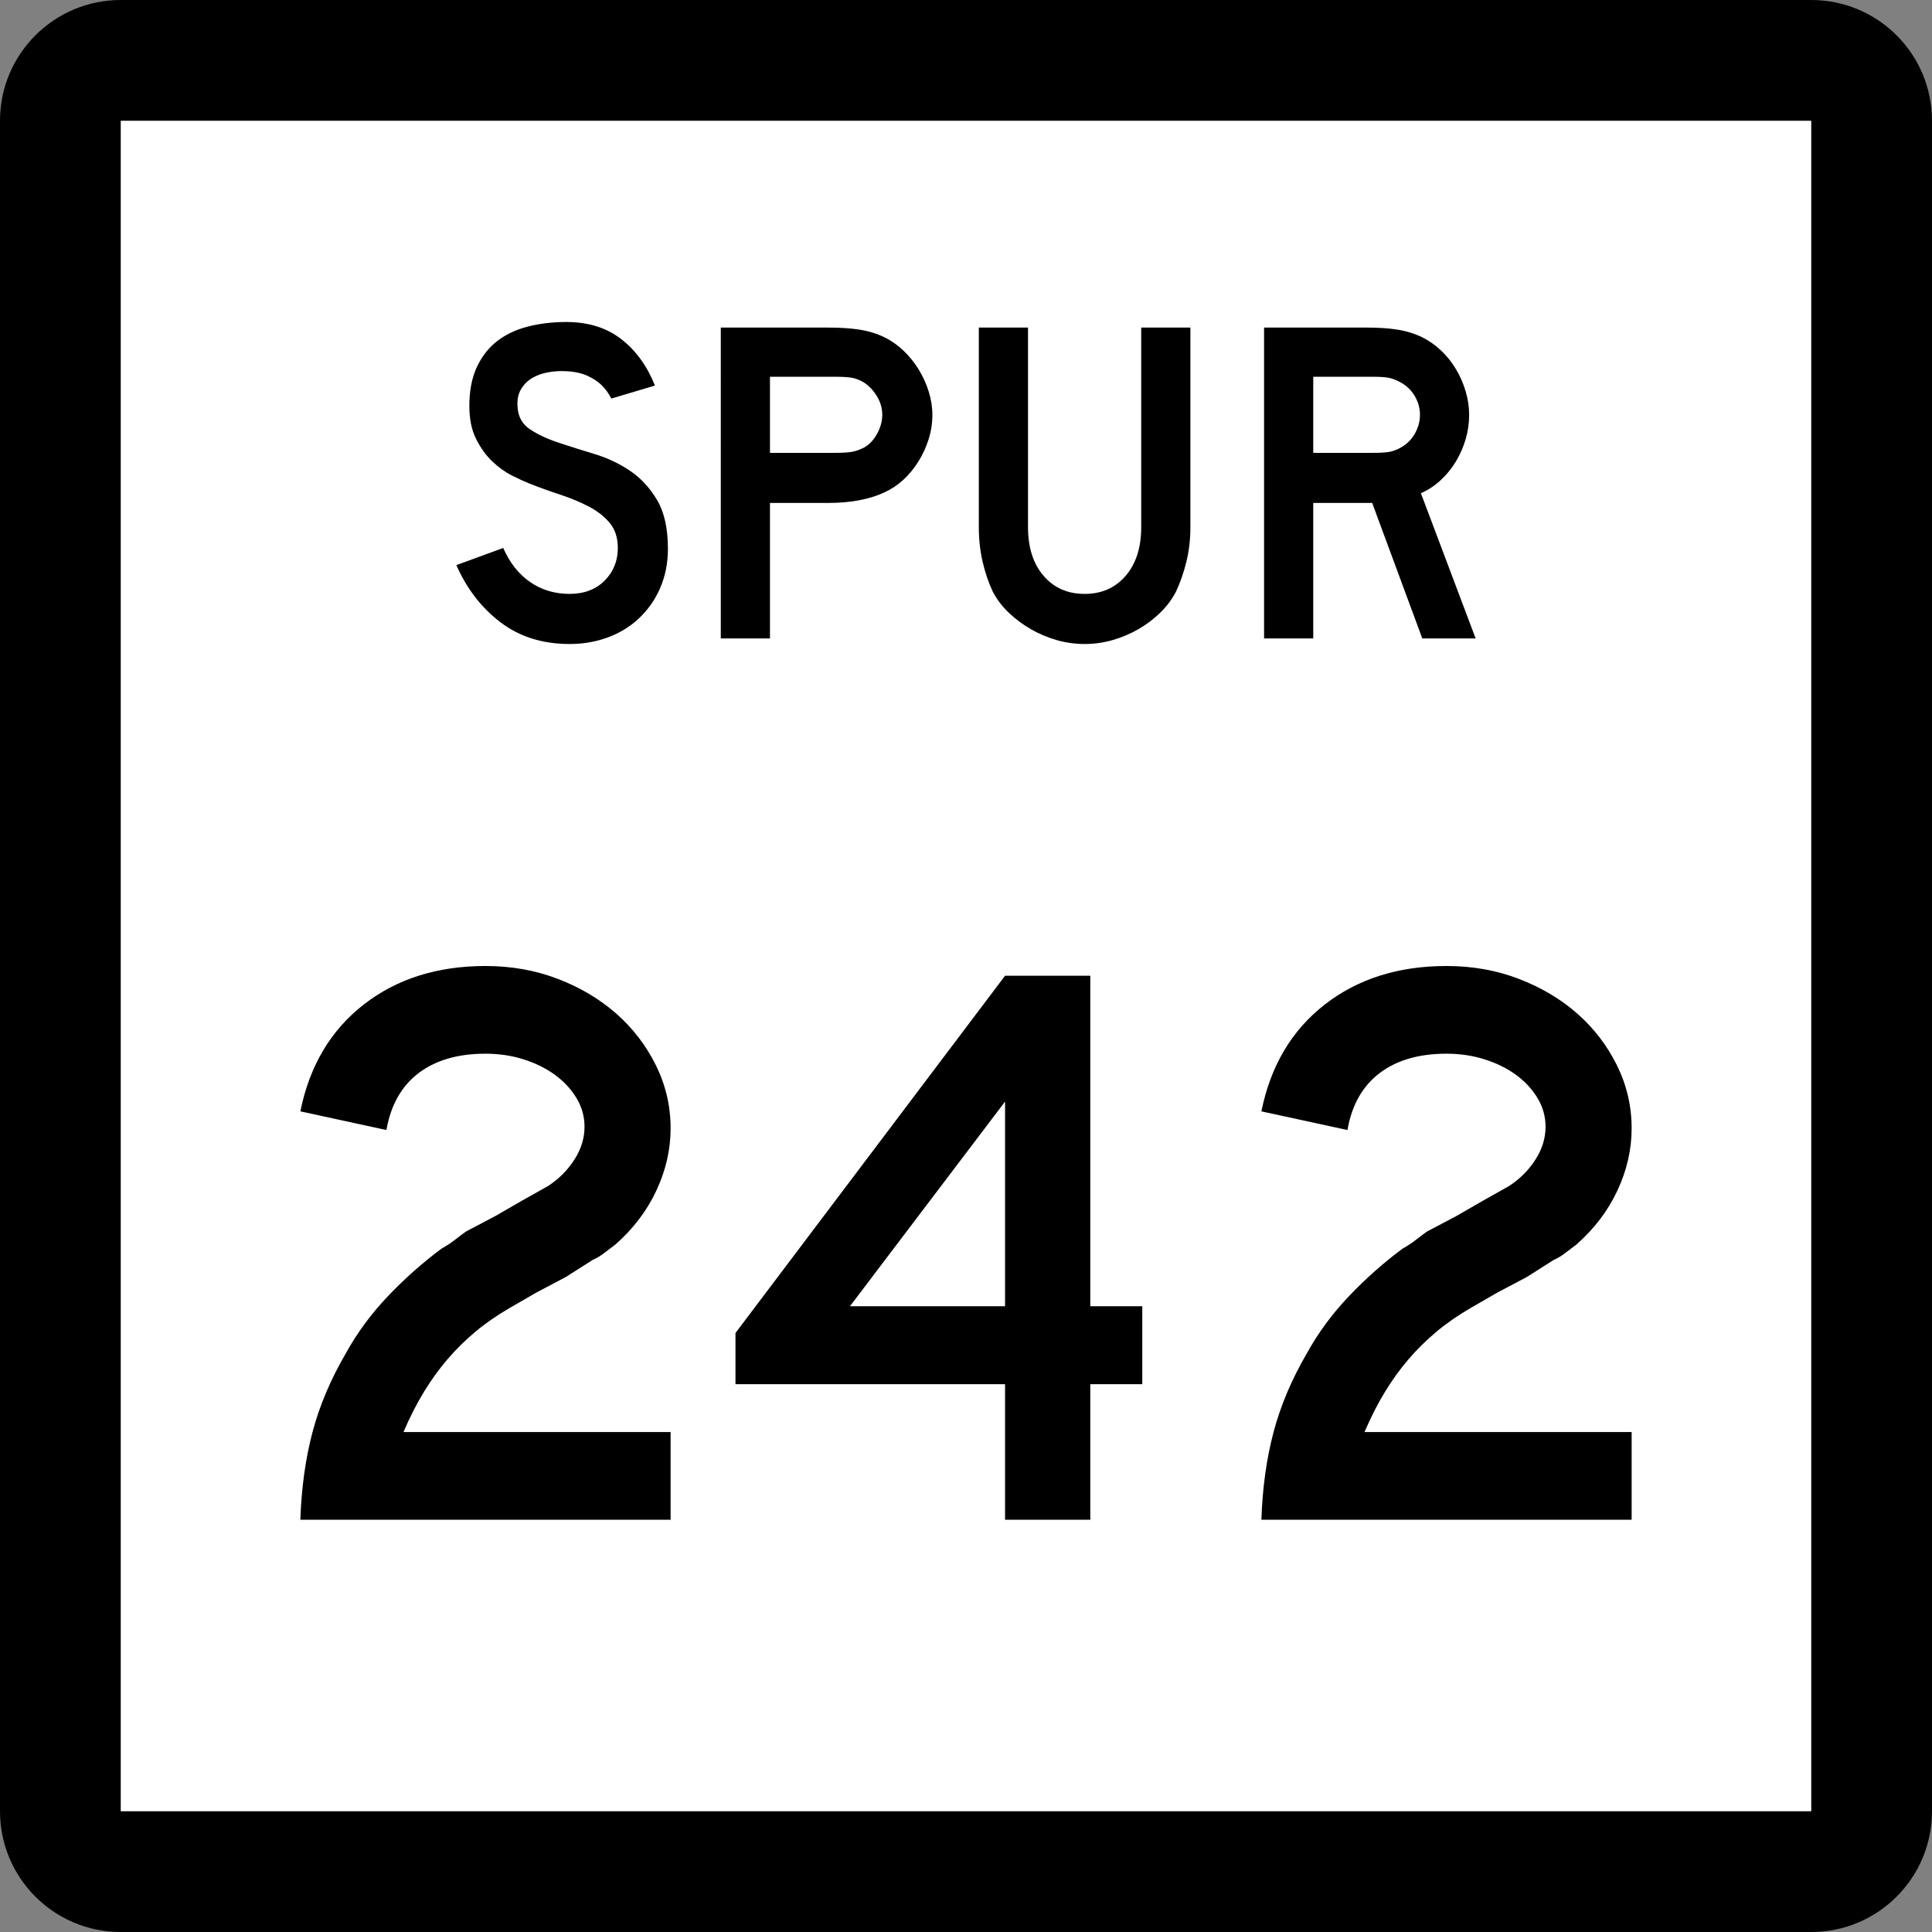 <?xml version="1.0" encoding="UTF-8" standalone="no"?>
<!-- Generator: Adobe Illustrator 12.0.0, SVG Export Plug-In . SVG Version: 6.00 Build 51448)  -->
<svg
   xmlns:dc="http://purl.org/dc/elements/1.1/"
   xmlns:cc="http://web.resource.org/cc/"
   xmlns:rdf="http://www.w3.org/1999/02/22-rdf-syntax-ns#"
   xmlns:svg="http://www.w3.org/2000/svg"
   xmlns="http://www.w3.org/2000/svg"
   xmlns:sodipodi="http://sodipodi.sourceforge.net/DTD/sodipodi-0.dtd"
   xmlns:inkscape="http://www.inkscape.org/namespaces/inkscape"
   version="1.1"
   id="Layer_1"
   width="384"
   height="384"
   viewBox="0 0 384 384"
   overflow="visible"
   enable-background="new 0 0 384 384"
   xml:space="preserve"
   sodipodi:version="0.32"
   inkscape:version="0.44.1"
   sodipodi:docname="Texas Spur 242.svg"
   sodipodi:docbase="L:\WP"><rect x="0" y="0" width="384" height="384" fill="#808080" stroke="none"/><defs
   id="defs36" /><sodipodi:namedview
   inkscape:window-height="573"
   inkscape:window-width="853"
   inkscape:pageshadow="2"
   inkscape:pageopacity="0.0"
   guidetolerance="10.0"
   gridtolerance="10.0"
   objecttolerance="10.0"
   borderopacity="1.0"
   bordercolor="#666666"
   pagecolor="#ffffff"
   id="base"
   inkscape:zoom="0.98177083"
   inkscape:cx="192"
   inkscape:cy="192"
   inkscape:window-x="418"
   inkscape:window-y="107"
   inkscape:current-layer="Layer_1" />
<g
   id="g3">
	<g
   id="g5">
		<path
   d="M0,24C0,10.745,10.745,0,24,0h336c13.255,0,24,10.745,24,24v336c0,13.255-10.745,24-24,24H24    c-13.255,0-24-10.745-24-24V24L0,24z"
   id="path7" />
		<path
   d="M192,192"
   id="path9" />
	</g>
	<g
   id="g11">
		<polygon
   fill="#FFFFFF"
   points="24,24 360,24 360,360 24,360 24,24   "
   id="polygon13" />
		<path
   fill="#FFFFFF"
   d="M192,192"
   id="path15" />
	</g>
	<g
   id="g17">
		<path
   fill-rule="evenodd"
   clip-rule="evenodd"
   d="M132.756,109.095c0,2.828-0.522,5.441-1.568,7.839    c-1.045,2.397-2.551,4.488-4.519,6.271c-1.721,1.537-3.734,2.72-6.04,3.55    C118.323,127.585,115.849,128,113.205,128c-5.349,0-9.913-1.429-13.694-4.288    c-3.781-2.858-6.717-6.655-8.807-11.389l9.314-3.412    c1.291,2.951,3.074,5.21,5.349,6.778s4.888,2.352,7.838,2.352    c2.89,0,5.211-0.876,6.963-2.628c1.752-1.752,2.628-3.919,2.628-6.501    c0-2.029-0.538-3.689-1.613-4.98c-1.076-1.292-2.475-2.382-4.196-3.274    s-3.612-1.675-5.671-2.352c-2.06-0.676-4.104-1.414-6.132-2.213    c-0.923-0.369-2.06-0.891-3.412-1.568c-1.353-0.676-2.659-1.613-3.92-2.812    c-1.26-1.199-2.336-2.689-3.228-4.473c-0.892-1.783-1.337-3.965-1.337-6.547    c0-3.012,0.492-5.58,1.476-7.701c0.983-2.121,2.32-3.842,4.012-5.164    c1.69-1.322,3.719-2.29,6.086-2.905C107.227,64.308,109.793,64,112.56,64    c4.365,0,8.008,1.138,10.928,3.412c2.92,2.275,5.149,5.349,6.686,9.222    l-8.669,2.582c-0.492-0.984-1.137-1.875-1.937-2.674    c-0.676-0.676-1.613-1.291-2.812-1.845c-1.199-0.553-2.659-0.86-4.38-0.922    c-1.107-0.062-2.259,0.016-3.458,0.23c-1.199,0.215-2.259,0.6-3.181,1.153    c-0.922,0.553-1.66,1.306-2.213,2.259c-0.554,0.953-0.769,2.137-0.646,3.551    c0.123,1.905,0.953,3.366,2.49,4.38c1.537,1.015,3.412,1.891,5.625,2.628    c2.213,0.738,4.596,1.491,7.147,2.259s4.903,1.875,7.055,3.32    c2.152,1.444,3.95,3.381,5.395,5.81    C132.033,101.795,132.756,105.038,132.756,109.095z"
   id="path19" />
		<path
   fill-rule="evenodd"
   clip-rule="evenodd"
   d="M185.316,82.444c0,1.66-0.246,3.274-0.738,4.841    c-0.492,1.568-1.168,3.044-2.029,4.427c-0.861,1.383-1.86,2.598-2.997,3.643    s-2.382,1.875-3.735,2.49c-1.414,0.676-3.059,1.199-4.934,1.567    c-1.875,0.369-4.012,0.554-6.409,0.554h-11.436v26.928h-9.775V65.107h21.21    c2.521,0,4.657,0.138,6.409,0.415c1.752,0.277,3.396,0.784,4.934,1.522    c1.353,0.676,2.598,1.552,3.735,2.628c1.137,1.076,2.136,2.305,2.997,3.688    s1.537,2.859,2.029,4.427C185.07,79.354,185.316,80.907,185.316,82.444z     M175.356,82.444c0-1.291-0.354-2.521-1.061-3.688    c-0.707-1.168-1.583-2.09-2.628-2.767c-0.861-0.492-1.675-0.799-2.444-0.922    s-1.921-0.185-3.458-0.185h-12.727v15.124h12.727    c1.537,0,2.689-0.062,3.458-0.185s1.583-0.399,2.444-0.83    c1.045-0.553,1.921-1.46,2.628-2.72S175.356,83.735,175.356,82.444z"
   id="path21" />
		<path
   fill-rule="evenodd"
   clip-rule="evenodd"
   d="M236.601,104.761c0,2.398-0.261,4.673-0.783,6.824    c-0.522,2.152-1.215,4.15-2.075,5.995c-0.799,1.537-1.845,2.935-3.136,4.196    c-1.29,1.261-2.735,2.352-4.334,3.273c-1.599,0.923-3.305,1.645-5.118,2.167    S217.48,128,215.575,128c-1.906,0-3.766-0.261-5.579-0.784    c-1.814-0.522-3.52-1.245-5.118-2.167c-1.599-0.922-3.059-2.013-4.381-3.273    c-1.321-1.261-2.382-2.659-3.181-4.196c-0.861-1.845-1.537-3.842-2.029-5.995    c-0.492-2.151-0.738-4.426-0.738-6.824V65.107h9.775v39.654    c0,4.058,1.029,7.286,3.09,9.683c2.059,2.398,4.779,3.597,8.161,3.597    c3.381,0,6.102-1.199,8.161-3.597c2.06-2.397,3.09-5.625,3.09-9.683V65.107    h9.774V104.761z"
   id="path23" />
		<path
   fill-rule="evenodd"
   clip-rule="evenodd"
   d="M282.691,126.894l-9.959-26.928h-11.713v26.928    h-9.774V65.107H271.625c2.397,0,4.457,0.138,6.179,0.415    c1.722,0.277,3.351,0.784,4.888,1.522c1.353,0.676,2.598,1.552,3.734,2.628    c1.138,1.076,2.121,2.305,2.951,3.688s1.476,2.859,1.937,4.427    c0.461,1.567,0.692,3.12,0.692,4.657c0,1.66-0.231,3.274-0.692,4.841    c-0.461,1.568-1.106,3.044-1.937,4.427c-0.83,1.383-1.844,2.628-3.043,3.735    c-1.199,1.107-2.505,1.967-3.919,2.583l10.882,28.864H282.691z M282.23,82.444    c0-1.291-0.338-2.521-1.015-3.688c-0.677-1.168-1.63-2.09-2.858-2.767    c-0.8-0.43-1.537-0.722-2.214-0.876c-0.677-0.153-1.813-0.23-3.411-0.23    h-11.713v15.124h11.713c1.536,0,2.658-0.062,3.365-0.185    s1.46-0.399,2.26-0.83c1.229-0.676,2.182-1.613,2.858-2.812    C281.893,84.98,282.23,83.735,282.23,82.444z"
   id="path25" />
	</g>
</g>

<path
   style="font-size:161.383px;font-style:normal;font-variant:normal;font-weight:normal;font-stretch:normal;text-align:start;line-height:125%;writing-mode:lr-tb;text-anchor:start;fill:black;fill-opacity:1;stroke:none;stroke-width:1px;stroke-linecap:butt;stroke-linejoin:miter;stroke-opacity:1;font-family:Roadgeek 2005 Series D"
   d="M 59.699,302.064 C 59.913,295.718 60.719,289.908 62.117,284.635 C 63.516,279.362 65.723,274.145 68.737,268.983 C 70.996,264.892 73.792,261.098 77.126,257.601 C 80.461,254.105 84.011,250.958 87.777,248.16 C 88.745,247.625 89.606,247.061 90.36,246.468 C 91.113,245.876 91.866,245.31 92.618,244.772 L 98.43,241.708 L 103.754,238.64 L 108.92,235.734 C 111.07,234.336 112.818,232.587 114.163,230.489 C 115.507,228.391 116.179,226.213 116.179,223.954 C 116.179,221.911 115.642,220.002 114.566,218.226 C 113.491,216.45 112.066,214.916 110.291,213.626 C 108.517,212.336 106.446,211.314 104.079,210.56 C 101.711,209.807 99.183,209.43 96.494,209.43 C 91.008,209.43 86.569,210.721 83.179,213.303 C 79.789,215.886 77.664,219.651 76.804,224.599 L 59.699,220.89 C 61.528,211.851 65.723,204.777 72.285,199.666 C 78.847,194.556 86.916,192 96.494,192 C 101.659,192 106.473,192.861 110.937,194.583 C 115.4,196.306 119.273,198.619 122.555,201.523 C 125.836,204.427 128.446,207.842 130.383,211.769 C 132.32,215.696 133.289,219.866 133.289,224.279 C 133.289,228.475 132.347,232.59 130.464,236.623 C 128.581,240.657 125.865,244.235 122.316,247.357 C 121.456,248.001 120.676,248.592 119.977,249.13 C 119.277,249.669 118.55,250.099 117.795,250.421 L 112.471,253.809 L 106.659,256.877 L 101.335,259.946 C 98.751,261.45 96.464,263.035 94.475,264.703 C 92.485,266.371 90.656,268.174 88.988,270.111 C 87.32,272.048 85.76,274.2 84.307,276.568 C 82.854,278.935 81.483,281.624 80.192,284.635 L 133.289,284.635 L 133.289,302.064 L 59.699,302.064 z M 216.704,275.115 L 216.704,302.064 L 199.762,302.064 L 199.762,275.115 L 146.183,275.115 L 146.183,264.945 L 199.762,193.936 L 216.704,193.936 L 216.704,259.621 L 227.037,259.621 L 227.037,275.115 L 216.704,275.115 z M 199.762,218.95 L 168.936,259.621 L 199.762,259.621 L 199.762,218.95 z M 250.711,302.064 C 250.925,295.718 251.731,289.908 253.129,284.635 C 254.528,279.362 256.734,274.145 259.749,268.983 C 262.007,264.892 264.804,261.098 268.138,257.601 C 271.473,254.105 275.023,250.958 278.789,248.16 C 279.757,247.625 280.618,247.061 281.372,246.468 C 282.125,245.876 282.878,245.31 283.63,244.772 L 289.441,241.708 L 294.765,238.64 L 299.932,235.734 C 302.082,234.336 303.83,232.587 305.174,230.489 C 306.519,228.391 307.191,226.213 307.191,223.954 C 307.191,221.911 306.654,220.002 305.578,218.226 C 304.503,216.45 303.078,214.916 301.303,213.626 C 299.529,212.336 297.458,211.314 295.09,210.56 C 292.723,209.807 290.195,209.43 287.506,209.43 C 282.019,209.43 277.581,210.721 274.191,213.303 C 270.801,215.886 268.676,219.651 267.816,224.599 L 250.711,220.89 C 252.54,211.851 256.735,204.777 263.297,199.666 C 269.859,194.556 277.928,192 287.506,192 C 292.671,192 297.485,192.861 301.949,194.583 C 306.412,196.306 310.285,198.619 313.567,201.523 C 316.848,204.427 319.458,207.842 321.395,211.769 C 323.332,215.696 324.301,219.866 324.301,224.279 C 324.301,228.475 323.359,232.59 321.476,236.623 C 319.593,240.657 316.877,244.235 313.328,247.357 C 312.468,248.001 311.688,248.592 310.988,249.13 C 310.289,249.669 309.562,250.099 308.807,250.421 L 303.483,253.809 L 297.671,256.877 L 292.347,259.946 C 289.763,261.45 287.476,263.035 285.487,264.703 C 283.497,266.371 281.668,268.174 280,270.111 C 278.332,272.048 276.772,274.2 275.319,276.568 C 273.866,278.935 272.494,281.624 271.204,284.635 L 324.301,284.635 L 324.301,302.064 L 250.711,302.064 z "
   id="text1881" /></svg>